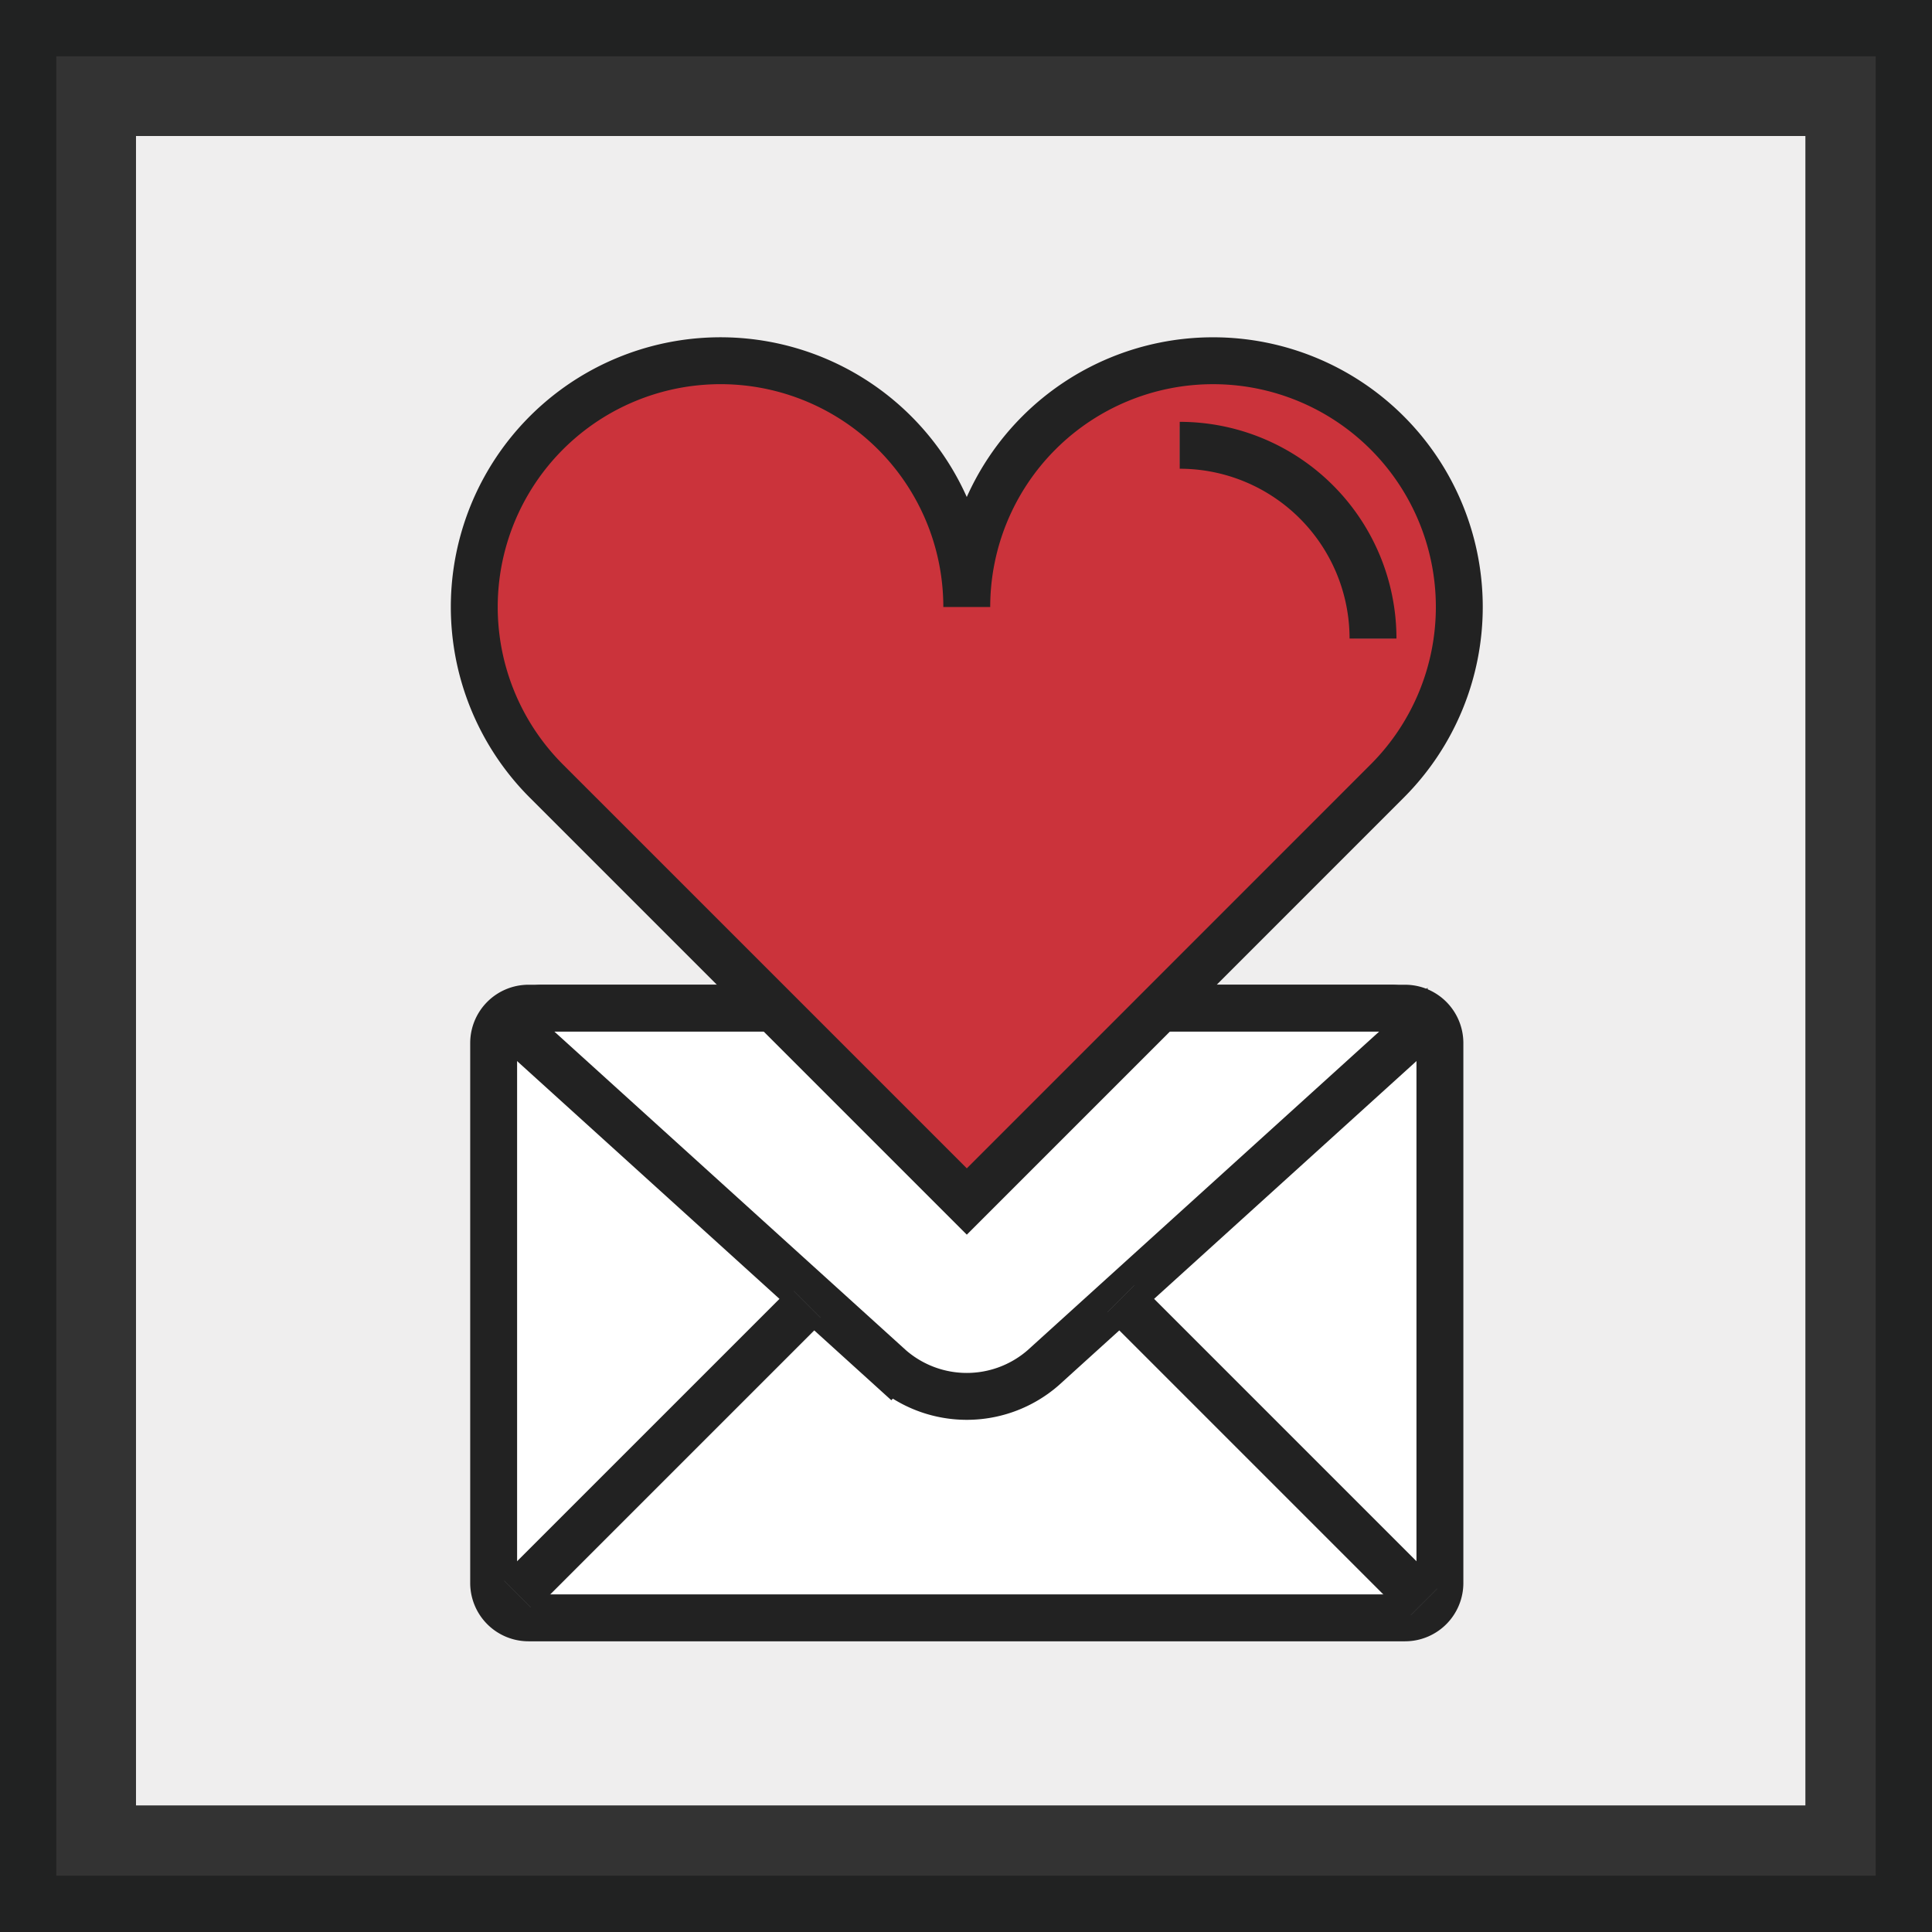 <svg xmlns="http://www.w3.org/2000/svg" xmlns:xlink="http://www.w3.org/1999/xlink" width="206" height="206" viewBox="0 0 206 206"><rect x="0" y="0" width="206" height="206" fill="#333333" stroke="none"/><defs><style>.a,.e,.g,.i,.k{fill:none;}.b{mix-blend-mode:multiply;isolation:isolate;}.c{clip-path:url(#a);}.d{fill:#efeeee;}.e{stroke:#212222;stroke-width:6px;}.e,.i{stroke-miterlimit:10;}.f,.h{fill:#fff;}.g,.i,.k{stroke:#222;stroke-width:5px;}.g{stroke-linecap:round;}.g,.k{stroke-linejoin:round;}.h,.j,.m{stroke:#707070;stroke-width:4px;}.j{fill:#a7cfee;}.l,.m{fill:#cb333b;}</style><clipPath id="a"><rect class="a" width="178" height="178"/></clipPath></defs><g transform="translate(-1630 -2508.5)"><g transform="translate(-458.5 293)"><g class="b" transform="translate(2103 2230)"><g class="c"><rect class="d" width="177.999" height="178" transform="translate(0.001)"/></g></g><rect class="e" width="200" height="200" transform="translate(2091.5 2218.5)"/></g><g transform="translate(1677.606 2544)"><g transform="translate(0 0)"><path class="f" d="M3.395,100.135v9.745A3.719,3.719,0,0,0,7.114,113.6h93.457a3.718,3.718,0,0,0,3.719-3.719V52.313a3.718,3.718,0,0,0-3.719-3.719H7.114a3.719,3.719,0,0,0-3.719,3.719v47.822Z" transform="translate(1.635 23.404)"/><path class="g" d="M3.395,100.135v9.745A3.719,3.719,0,0,0,7.114,113.6h93.457a3.718,3.718,0,0,0,3.719-3.719V52.313a3.718,3.718,0,0,0-3.719-3.719H7.114a3.719,3.719,0,0,0-3.719,3.719v47.822Z" transform="translate(1.635 23.404)"/><path class="h" d="M67.372,48.594H7.514a1.986,1.986,0,0,0-1.333,3.457l28.69,26,9.814,8.894a12.393,12.393,0,0,0,16.262,0l9.814-8.894,28.689-26a1.985,1.985,0,0,0-1.332-3.457Z" transform="translate(2.661 23.404)"/><path class="i" d="M67.372,48.594H7.514a1.986,1.986,0,0,0-1.333,3.457l28.69,26,9.814,8.894a12.393,12.393,0,0,0,16.262,0l9.814-8.894,28.689-26a1.985,1.985,0,0,0-1.332-3.457Z" transform="translate(2.661 23.404)"/><line class="j" y1="30.893" x2="30.895" transform="translate(7.559 103.579)"/><line class="k" y1="30.893" x2="30.895" transform="translate(7.559 103.579)"/><line class="j" x1="32.326" y1="32.327" transform="translate(71.901 102.978)"/><line class="k" x1="32.326" y1="32.327" transform="translate(71.901 102.978)"/><path class="l" d="M80.77,2A26.259,26.259,0,0,0,54.513,28.259,26.256,26.256,0,1,0,9.641,46.77l.1.1L38.417,75.547l16.1,16.1,16.1-16.1L99.283,46.874l.1-.1A26.253,26.253,0,0,0,80.77,2" transform="translate(0.963 0.964)"/><path class="i" d="M80.77,2A26.259,26.259,0,0,0,54.513,28.259,26.256,26.256,0,1,0,9.641,46.77l.1.1L38.417,75.547l16.1,16.1,16.1-16.1L99.283,46.874l.1-.1A26.253,26.253,0,0,0,80.77,2Z" transform="translate(0.963 0.964)"/><path class="m" d="M73.377,28.693A20.608,20.608,0,0,0,52.769,8.085" transform="translate(25.414 3.894)"/><path class="i" d="M73.377,28.693A20.608,20.608,0,0,0,52.769,8.085" transform="translate(25.414 3.894)"/></g></g></g></svg>